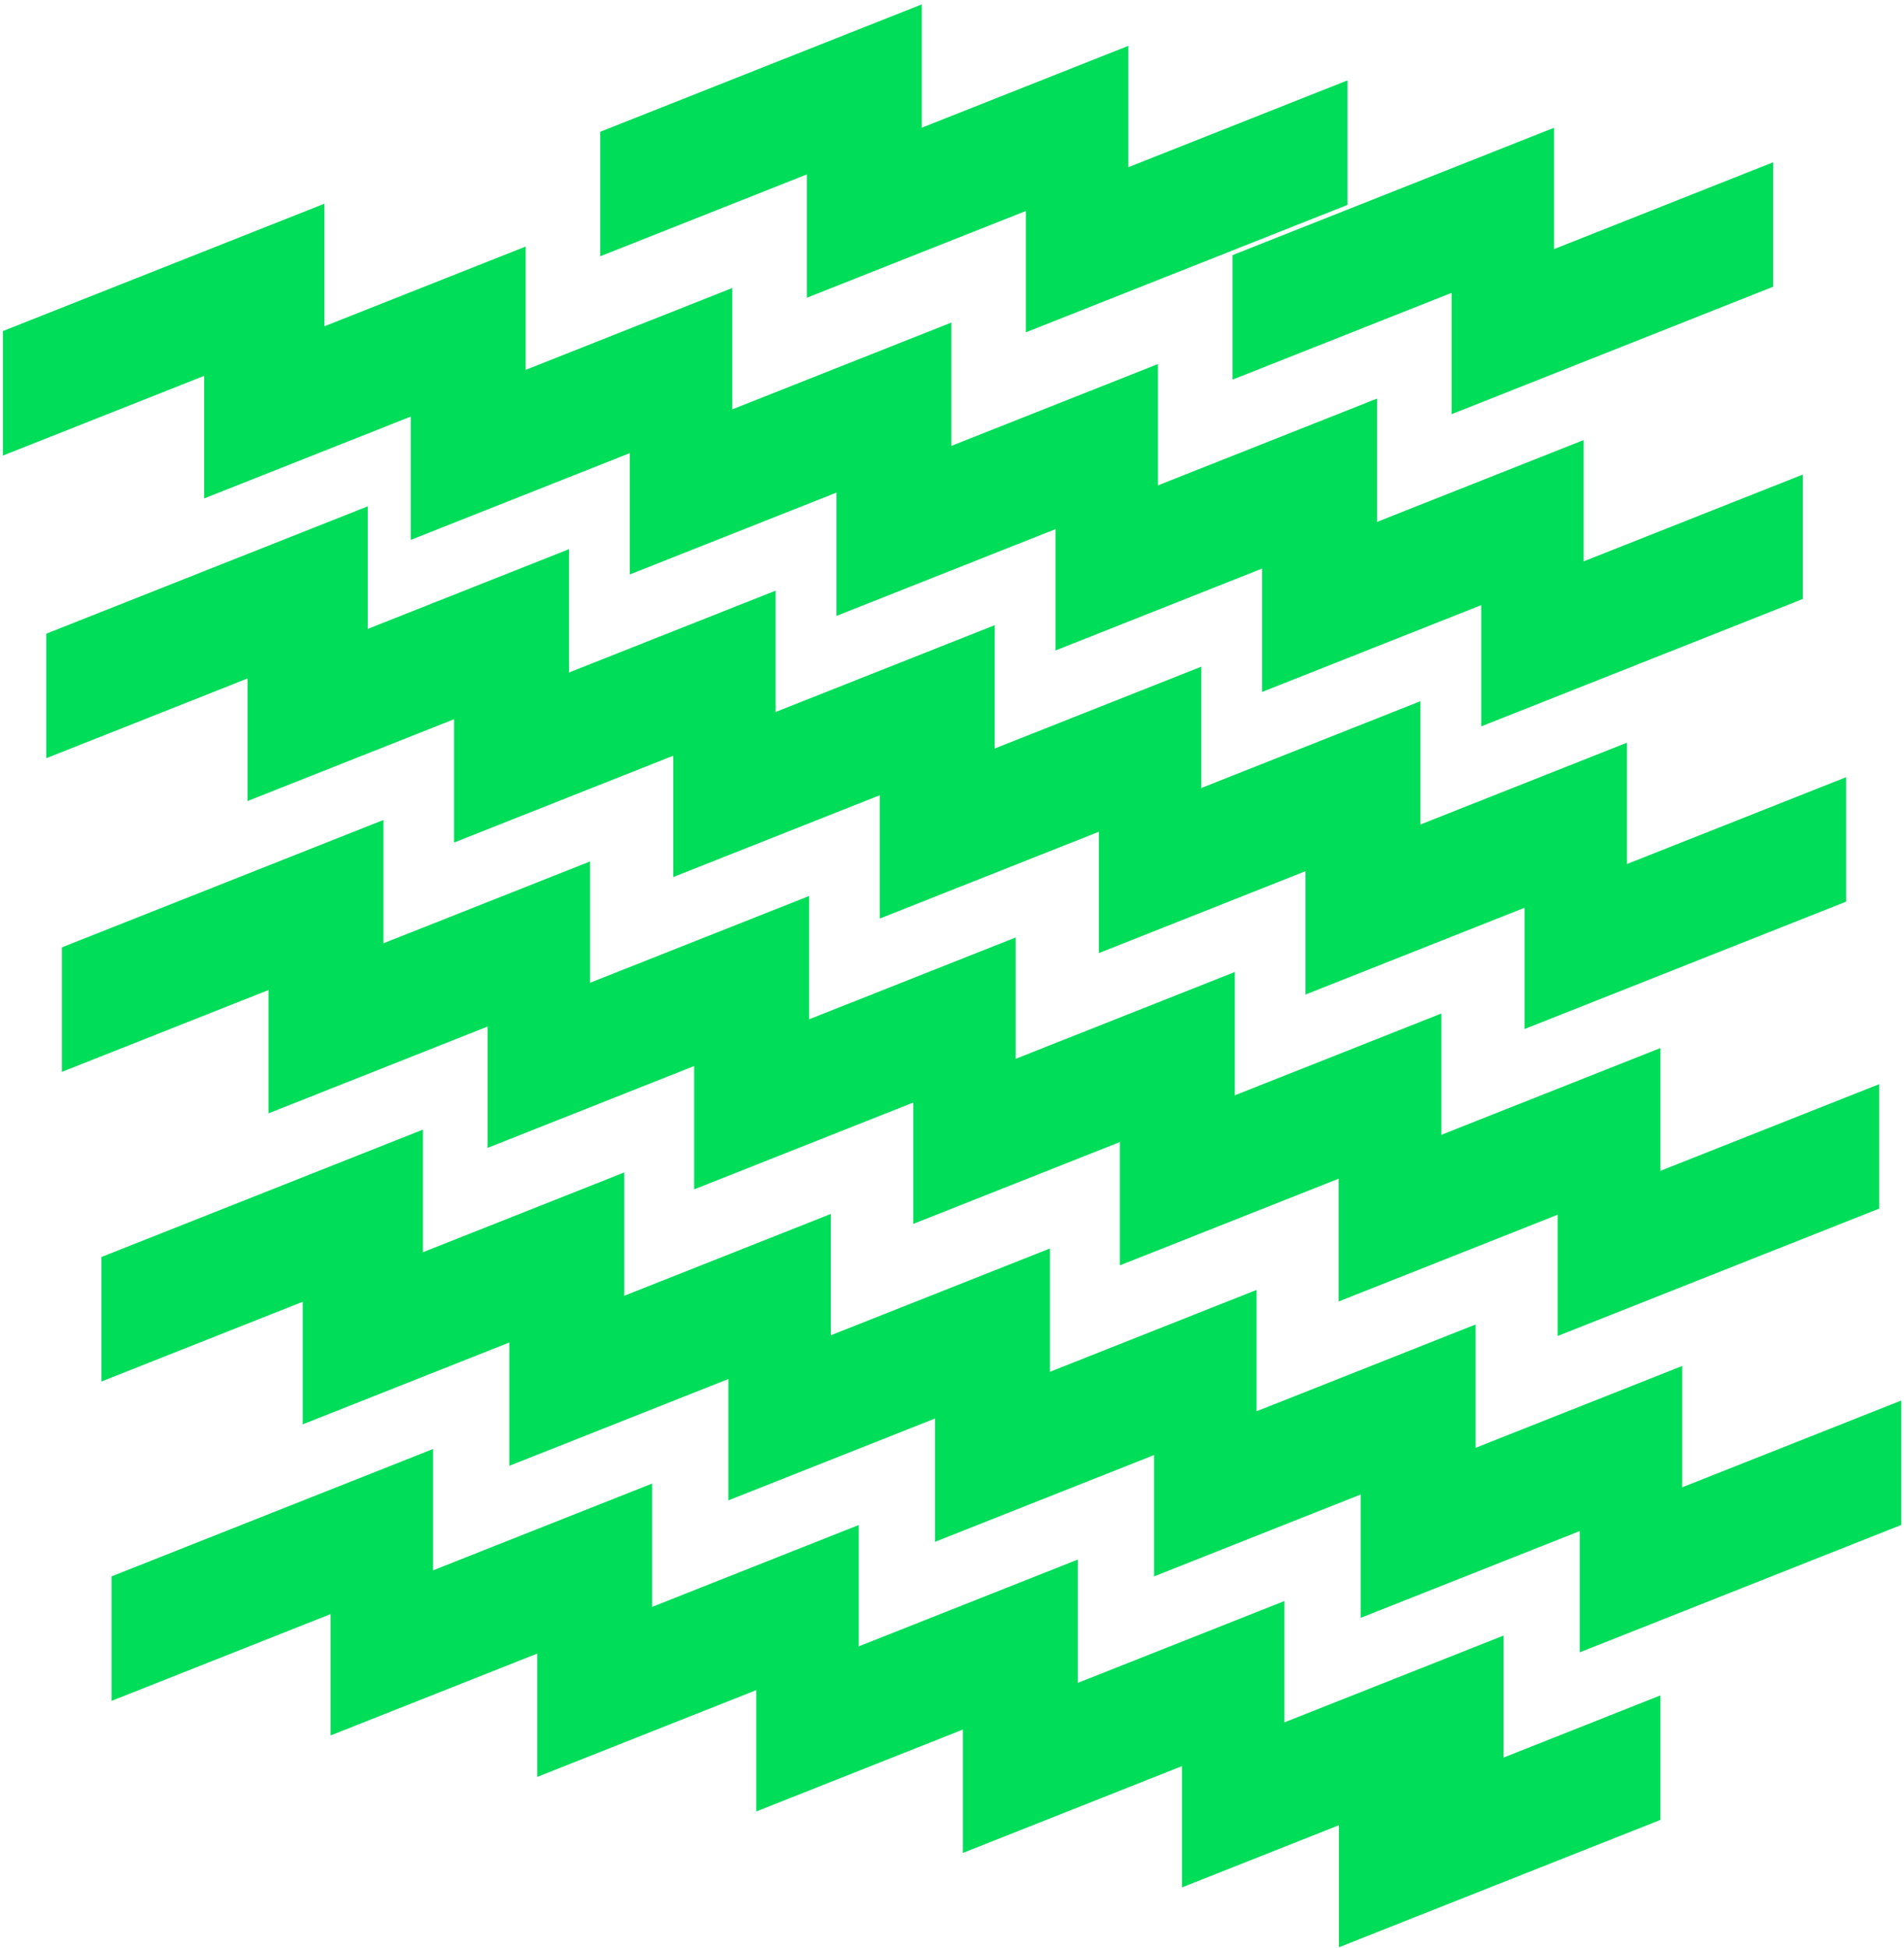 <?xml version="1.0" encoding="UTF-8"?> <svg xmlns="http://www.w3.org/2000/svg" width="386" height="395" viewBox="0 0 386 395" fill="none"><path d="M77.734 191.495L12.553 217.32V192.076L77.734 166.252V191.495Z" fill="#00DD59"></path><path d="M119.613 199.905L54.432 225.73V200.486L119.613 174.661V199.905Z" fill="#00DD59"></path><path d="M164.031 206.906L98.85 232.731V207.487L164.031 181.662V206.906Z" fill="#00DD59"></path><path d="M205.908 215.317L140.726 241.142V215.898L205.908 190.073V215.317Z" fill="#00DD59"></path><path d="M250.329 222.32L185.147 248.145V222.901L250.329 197.076V222.32Z" fill="#00DD59"></path><path d="M292.208 230.728L227.026 256.553V231.309L292.208 205.485V230.728Z" fill="#00DD59"></path><path d="M336.626 237.716L271.444 263.541V238.312L336.626 212.487V237.716Z" fill="#00DD59"></path><path d="M186.875 26.132L121.694 51.957V26.713L186.875 0.888V26.132Z" fill="#00DD59"></path><path d="M228.754 34.541L163.573 60.366V35.122L228.754 9.297V34.541Z" fill="#00DD59"></path><path d="M273.173 41.545L207.991 67.37V42.126L273.173 16.301V41.545Z" fill="#00DD59"></path><path d="M126.554 262.96L61.372 288.785V263.541L126.554 237.716V262.96Z" fill="#00DD59"></path><path d="M115.362 136.587L50.18 162.412V137.168L115.362 111.343V136.587Z" fill="#00DD59"></path><path d="M106.574 75.229L41.393 101.054V75.81L106.574 49.985V75.229Z" fill="#00DD59"></path><path d="M85.746 254.274L20.565 280.099V254.855L85.746 229.03V254.274Z" fill="#00DD59"></path><path d="M74.554 127.903L9.373 153.728V128.484L74.554 102.659V127.903Z" fill="#00DD59"></path><path d="M65.764 66.545L0.582 92.37V67.126L65.764 41.301V66.545Z" fill="#00DD59"></path><path d="M168.433 271.369L103.251 297.194V271.95L168.433 246.125V271.369Z" fill="#00DD59"></path><path d="M157.241 144.998L92.059 170.823V145.579L157.241 119.754V144.998Z" fill="#00DD59"></path><path d="M148.454 83.638L83.272 109.463V84.219L148.454 58.394V83.638Z" fill="#00DD59"></path><path d="M212.851 278.372L147.67 304.197V278.953L212.851 253.128V278.372Z" fill="#00DD59"></path><path d="M201.659 152L136.477 177.825V152.581L201.659 126.757V152Z" fill="#00DD59"></path><path d="M192.872 90.642L127.69 116.467V91.224L192.872 65.399V90.642Z" fill="#00DD59"></path><path d="M254.734 286.781L189.552 312.606V287.362L254.734 261.537V286.781Z" fill="#00DD59"></path><path d="M243.541 160.41L178.36 186.235V160.991L243.541 135.166V160.41Z" fill="#00DD59"></path><path d="M234.754 99.052L169.572 124.877V99.633L234.754 73.808V99.052Z" fill="#00DD59"></path><path d="M315.052 51.148L249.87 76.972V51.728L315.052 25.904V51.148Z" fill="#00DD59"></path><path d="M299.148 293.77L233.967 319.61V294.366L299.148 268.541V293.77Z" fill="#00DD59"></path><path d="M287.959 167.397L222.778 193.237V167.994L287.959 142.169V167.397Z" fill="#00DD59"></path><path d="M279.169 106.039L213.987 131.88V106.636L279.169 80.811V106.039Z" fill="#00DD59"></path><path d="M359.47 58.135L294.288 83.975V58.731L359.47 32.906V58.135Z" fill="#00DD59"></path><path d="M341.028 302.195L275.846 328.02V302.776L341.028 276.951V302.195Z" fill="#00DD59"></path><path d="M329.839 175.822L264.657 201.647V176.403L329.839 150.578V175.822Z" fill="#00DD59"></path><path d="M321.051 114.465L255.87 140.29V115.047L321.051 89.222V114.465Z" fill="#00DD59"></path><path d="M385.449 309.182L320.267 335.007V309.778L385.449 283.953V309.182Z" fill="#00DD59"></path><path d="M374.254 182.811L309.072 208.636V183.407L374.254 157.582V182.811Z" fill="#00DD59"></path><path d="M365.466 121.451L300.285 147.276V122.048L365.466 96.223V121.451Z" fill="#00DD59"></path><path d="M87.794 319.028L22.613 344.853V319.609L87.794 293.784V319.028Z" fill="#00DD59"></path><path d="M132.212 326.032L67.031 351.857V326.613L132.212 300.788V326.032Z" fill="#00DD59"></path><path d="M174.091 334.441L108.91 360.266V335.022L174.091 309.197V334.441Z" fill="#00DD59"></path><path d="M218.51 341.428L153.328 367.269V342.025L218.51 316.2V341.428Z" fill="#00DD59"></path><path d="M260.389 349.853L195.207 375.678V350.434L260.389 324.609V349.853Z" fill="#00DD59"></path><path d="M304.807 356.841L239.625 382.666V357.437L304.807 331.612V356.841Z" fill="#00DD59"></path><path d="M336.626 368.981L271.444 394.806V369.578L336.626 343.737V368.981Z" fill="#00DD59"></path><path d="M336.556 238.054L271.374 263.879V238.635L336.556 212.81V238.054Z" fill="#00DD59"></path><path d="M380.974 245.041L315.793 270.866V245.637L380.974 219.812V245.041Z" fill="#00DD59"></path></svg> 